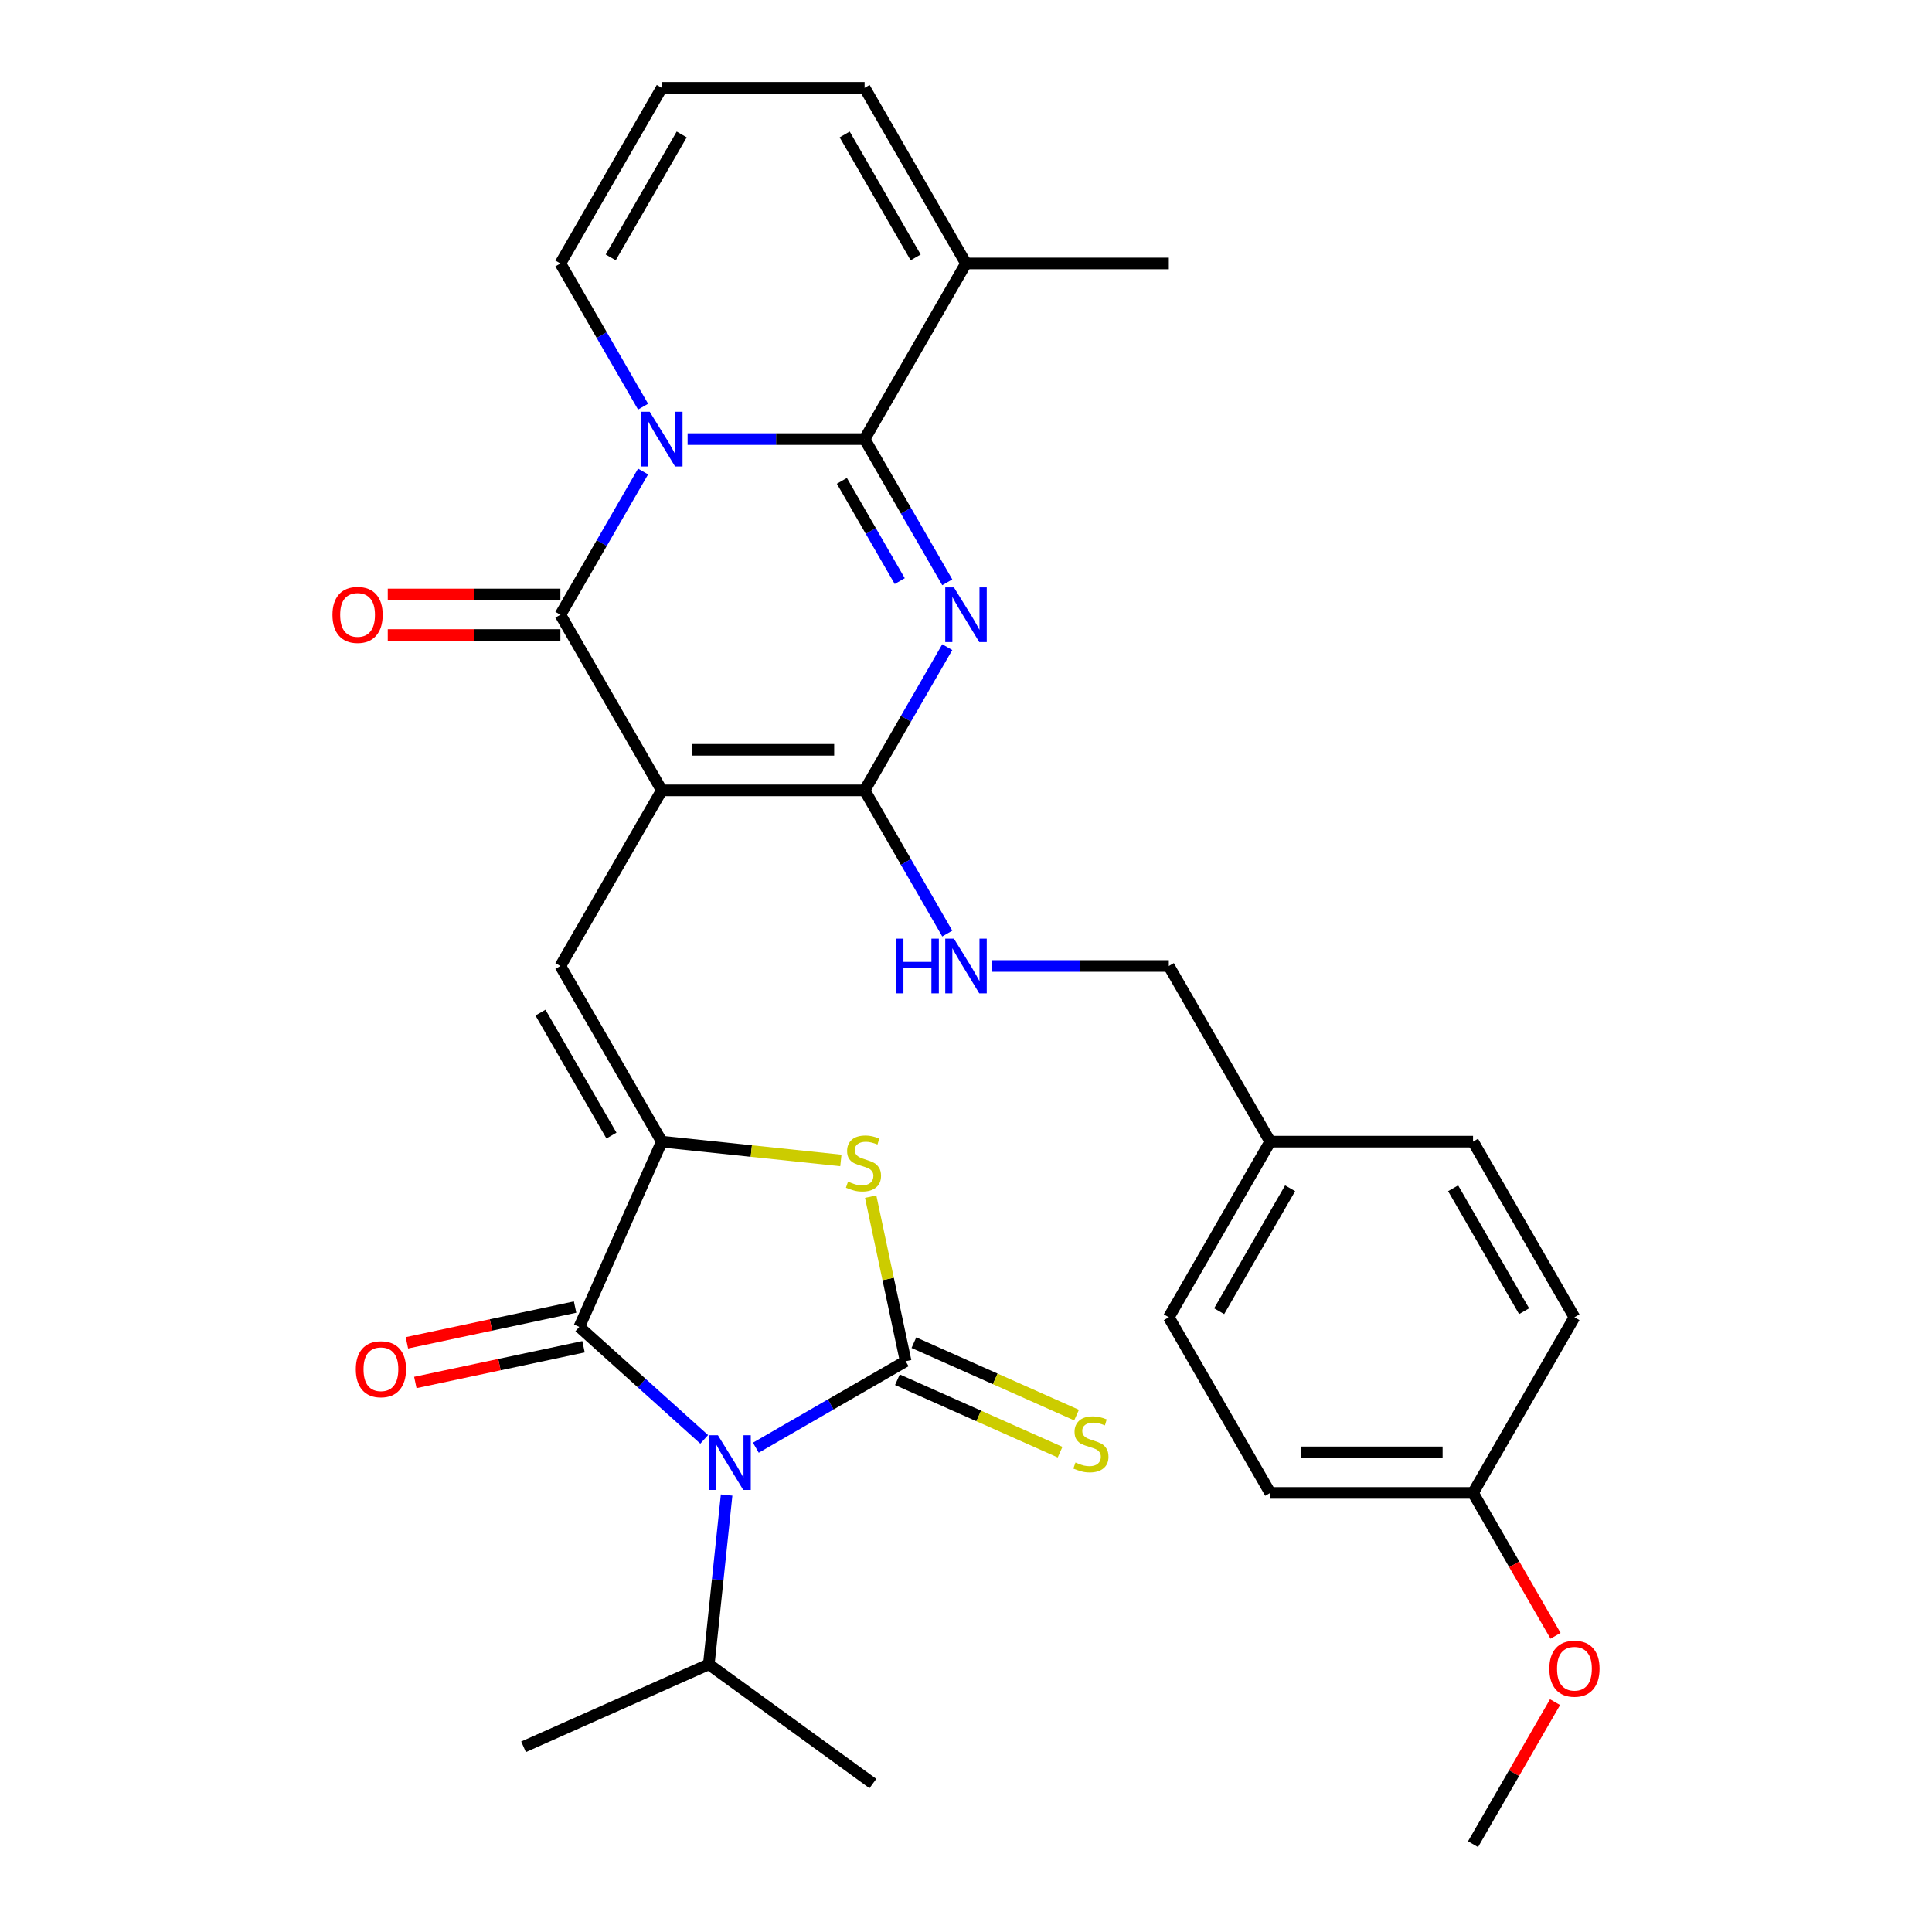 <?xml version='1.0' encoding='iso-8859-1'?>
<svg version='1.1' baseProfile='full'
              xmlns='http://www.w3.org/2000/svg'
                      xmlns:rdkit='http://www.rdkit.org/xml'
                      xmlns:xlink='http://www.w3.org/1999/xlink'
                  xml:space='preserve'
width='1000px' height='1000px' viewBox='0 0 1000 1000'>
<!-- END OF HEADER -->
<rect style='opacity:1.0;fill:#FFFFFF;stroke:none' width='1000' height='1000' x='0' y='0'> </rect>
<path class='bond-5' d='M 342.541,409.091 L 290.054,318.182' style='fill:none;fill-rule:evenodd;stroke:#000000;stroke-width:6px;stroke-linecap:butt;stroke-linejoin:miter;stroke-opacity:1' />
<path class='bond-6' d='M 342.541,409.091 L 447.514,409.091' style='fill:none;fill-rule:evenodd;stroke:#000000;stroke-width:6px;stroke-linecap:butt;stroke-linejoin:miter;stroke-opacity:1' />
<path class='bond-6' d='M 358.287,388.096 L 431.768,388.096' style='fill:none;fill-rule:evenodd;stroke:#000000;stroke-width:6px;stroke-linecap:butt;stroke-linejoin:miter;stroke-opacity:1' />
<path class='bond-9' d='M 342.541,409.091 L 290.054,500' style='fill:none;fill-rule:evenodd;stroke:#000000;stroke-width:6px;stroke-linecap:butt;stroke-linejoin:miter;stroke-opacity:1' />
<path class='bond-0' d='M 332.85,244.057 L 311.452,281.119' style='fill:none;fill-rule:evenodd;stroke:#0000FF;stroke-width:6px;stroke-linecap:butt;stroke-linejoin:miter;stroke-opacity:1' />
<path class='bond-0' d='M 311.452,281.119 L 290.054,318.182' style='fill:none;fill-rule:evenodd;stroke:#000000;stroke-width:6px;stroke-linecap:butt;stroke-linejoin:miter;stroke-opacity:1' />
<path class='bond-14' d='M 332.85,210.488 L 311.452,173.426' style='fill:none;fill-rule:evenodd;stroke:#0000FF;stroke-width:6px;stroke-linecap:butt;stroke-linejoin:miter;stroke-opacity:1' />
<path class='bond-14' d='M 311.452,173.426 L 290.054,136.364' style='fill:none;fill-rule:evenodd;stroke:#000000;stroke-width:6px;stroke-linecap:butt;stroke-linejoin:miter;stroke-opacity:1' />
<path class='bond-32' d='M 355.905,227.273 L 401.709,227.273' style='fill:none;fill-rule:evenodd;stroke:#0000FF;stroke-width:6px;stroke-linecap:butt;stroke-linejoin:miter;stroke-opacity:1' />
<path class='bond-32' d='M 401.709,227.273 L 447.514,227.273' style='fill:none;fill-rule:evenodd;stroke:#000000;stroke-width:6px;stroke-linecap:butt;stroke-linejoin:miter;stroke-opacity:1' />
<path class='bond-1' d='M 364.49,745.014 L 332.167,715.91' style='fill:none;fill-rule:evenodd;stroke:#0000FF;stroke-width:6px;stroke-linecap:butt;stroke-linejoin:miter;stroke-opacity:1' />
<path class='bond-1' d='M 332.167,715.91 L 299.845,686.806' style='fill:none;fill-rule:evenodd;stroke:#000000;stroke-width:6px;stroke-linecap:butt;stroke-linejoin:miter;stroke-opacity:1' />
<path class='bond-18' d='M 376.09,773.831 L 371.486,817.638' style='fill:none;fill-rule:evenodd;stroke:#0000FF;stroke-width:6px;stroke-linecap:butt;stroke-linejoin:miter;stroke-opacity:1' />
<path class='bond-18' d='M 371.486,817.638 L 366.882,861.445' style='fill:none;fill-rule:evenodd;stroke:#000000;stroke-width:6px;stroke-linecap:butt;stroke-linejoin:miter;stroke-opacity:1' />
<path class='bond-33' d='M 391.219,749.331 L 429.991,726.946' style='fill:none;fill-rule:evenodd;stroke:#0000FF;stroke-width:6px;stroke-linecap:butt;stroke-linejoin:miter;stroke-opacity:1' />
<path class='bond-33' d='M 429.991,726.946 L 468.764,704.561' style='fill:none;fill-rule:evenodd;stroke:#000000;stroke-width:6px;stroke-linecap:butt;stroke-linejoin:miter;stroke-opacity:1' />
<path class='bond-2' d='M 490.31,334.966 L 468.912,372.029' style='fill:none;fill-rule:evenodd;stroke:#0000FF;stroke-width:6px;stroke-linecap:butt;stroke-linejoin:miter;stroke-opacity:1' />
<path class='bond-2' d='M 468.912,372.029 L 447.514,409.091' style='fill:none;fill-rule:evenodd;stroke:#000000;stroke-width:6px;stroke-linecap:butt;stroke-linejoin:miter;stroke-opacity:1' />
<path class='bond-4' d='M 490.31,301.397 L 468.912,264.335' style='fill:none;fill-rule:evenodd;stroke:#0000FF;stroke-width:6px;stroke-linecap:butt;stroke-linejoin:miter;stroke-opacity:1' />
<path class='bond-4' d='M 468.912,264.335 L 447.514,227.273' style='fill:none;fill-rule:evenodd;stroke:#000000;stroke-width:6px;stroke-linecap:butt;stroke-linejoin:miter;stroke-opacity:1' />
<path class='bond-4' d='M 465.708,300.776 L 450.73,274.832' style='fill:none;fill-rule:evenodd;stroke:#0000FF;stroke-width:6px;stroke-linecap:butt;stroke-linejoin:miter;stroke-opacity:1' />
<path class='bond-4' d='M 450.73,274.832 L 435.751,248.889' style='fill:none;fill-rule:evenodd;stroke:#000000;stroke-width:6px;stroke-linecap:butt;stroke-linejoin:miter;stroke-opacity:1' />
<path class='bond-3' d='M 468.764,704.561 L 459.711,661.973' style='fill:none;fill-rule:evenodd;stroke:#000000;stroke-width:6px;stroke-linecap:butt;stroke-linejoin:miter;stroke-opacity:1' />
<path class='bond-3' d='M 459.711,661.973 L 450.659,619.386' style='fill:none;fill-rule:evenodd;stroke:#CCCC00;stroke-width:6px;stroke-linecap:butt;stroke-linejoin:miter;stroke-opacity:1' />
<path class='bond-13' d='M 464.494,714.15 L 506.591,732.893' style='fill:none;fill-rule:evenodd;stroke:#000000;stroke-width:6px;stroke-linecap:butt;stroke-linejoin:miter;stroke-opacity:1' />
<path class='bond-13' d='M 506.591,732.893 L 548.687,751.636' style='fill:none;fill-rule:evenodd;stroke:#CCCC00;stroke-width:6px;stroke-linecap:butt;stroke-linejoin:miter;stroke-opacity:1' />
<path class='bond-13' d='M 473.033,694.971 L 515.13,713.713' style='fill:none;fill-rule:evenodd;stroke:#000000;stroke-width:6px;stroke-linecap:butt;stroke-linejoin:miter;stroke-opacity:1' />
<path class='bond-13' d='M 515.13,713.713 L 557.226,732.456' style='fill:none;fill-rule:evenodd;stroke:#CCCC00;stroke-width:6px;stroke-linecap:butt;stroke-linejoin:miter;stroke-opacity:1' />
<path class='bond-11' d='M 447.514,227.273 L 500,136.364' style='fill:none;fill-rule:evenodd;stroke:#000000;stroke-width:6px;stroke-linecap:butt;stroke-linejoin:miter;stroke-opacity:1' />
<path class='bond-15' d='M 290.054,307.685 L 245.38,307.685' style='fill:none;fill-rule:evenodd;stroke:#000000;stroke-width:6px;stroke-linecap:butt;stroke-linejoin:miter;stroke-opacity:1' />
<path class='bond-15' d='M 245.38,307.685 L 200.706,307.685' style='fill:none;fill-rule:evenodd;stroke:#FF0000;stroke-width:6px;stroke-linecap:butt;stroke-linejoin:miter;stroke-opacity:1' />
<path class='bond-15' d='M 290.054,328.679 L 245.38,328.679' style='fill:none;fill-rule:evenodd;stroke:#000000;stroke-width:6px;stroke-linecap:butt;stroke-linejoin:miter;stroke-opacity:1' />
<path class='bond-15' d='M 245.38,328.679 L 200.706,328.679' style='fill:none;fill-rule:evenodd;stroke:#FF0000;stroke-width:6px;stroke-linecap:butt;stroke-linejoin:miter;stroke-opacity:1' />
<path class='bond-12' d='M 447.514,409.091 L 468.912,446.153' style='fill:none;fill-rule:evenodd;stroke:#000000;stroke-width:6px;stroke-linecap:butt;stroke-linejoin:miter;stroke-opacity:1' />
<path class='bond-12' d='M 468.912,446.153 L 490.31,483.216' style='fill:none;fill-rule:evenodd;stroke:#0000FF;stroke-width:6px;stroke-linecap:butt;stroke-linejoin:miter;stroke-opacity:1' />
<path class='bond-7' d='M 342.541,590.909 L 290.054,500' style='fill:none;fill-rule:evenodd;stroke:#000000;stroke-width:6px;stroke-linecap:butt;stroke-linejoin:miter;stroke-opacity:1' />
<path class='bond-7' d='M 316.486,587.77 L 279.746,524.134' style='fill:none;fill-rule:evenodd;stroke:#000000;stroke-width:6px;stroke-linecap:butt;stroke-linejoin:miter;stroke-opacity:1' />
<path class='bond-8' d='M 342.541,590.909 L 299.845,686.806' style='fill:none;fill-rule:evenodd;stroke:#000000;stroke-width:6px;stroke-linecap:butt;stroke-linejoin:miter;stroke-opacity:1' />
<path class='bond-10' d='M 342.541,590.909 L 388.888,595.78' style='fill:none;fill-rule:evenodd;stroke:#000000;stroke-width:6px;stroke-linecap:butt;stroke-linejoin:miter;stroke-opacity:1' />
<path class='bond-10' d='M 388.888,595.78 L 435.234,600.652' style='fill:none;fill-rule:evenodd;stroke:#CCCC00;stroke-width:6px;stroke-linecap:butt;stroke-linejoin:miter;stroke-opacity:1' />
<path class='bond-16' d='M 297.662,676.539 L 254.135,685.791' style='fill:none;fill-rule:evenodd;stroke:#000000;stroke-width:6px;stroke-linecap:butt;stroke-linejoin:miter;stroke-opacity:1' />
<path class='bond-16' d='M 254.135,685.791 L 210.608,695.043' style='fill:none;fill-rule:evenodd;stroke:#FF0000;stroke-width:6px;stroke-linecap:butt;stroke-linejoin:miter;stroke-opacity:1' />
<path class='bond-16' d='M 302.027,697.074 L 258.5,706.326' style='fill:none;fill-rule:evenodd;stroke:#000000;stroke-width:6px;stroke-linecap:butt;stroke-linejoin:miter;stroke-opacity:1' />
<path class='bond-16' d='M 258.5,706.326 L 214.973,715.578' style='fill:none;fill-rule:evenodd;stroke:#FF0000;stroke-width:6px;stroke-linecap:butt;stroke-linejoin:miter;stroke-opacity:1' />
<path class='bond-19' d='M 500,136.364 L 447.514,45.455' style='fill:none;fill-rule:evenodd;stroke:#000000;stroke-width:6px;stroke-linecap:butt;stroke-linejoin:miter;stroke-opacity:1' />
<path class='bond-19' d='M 473.945,133.225 L 437.205,69.588' style='fill:none;fill-rule:evenodd;stroke:#000000;stroke-width:6px;stroke-linecap:butt;stroke-linejoin:miter;stroke-opacity:1' />
<path class='bond-28' d='M 500,136.364 L 604.973,136.364' style='fill:none;fill-rule:evenodd;stroke:#000000;stroke-width:6px;stroke-linecap:butt;stroke-linejoin:miter;stroke-opacity:1' />
<path class='bond-20' d='M 513.364,500 L 559.169,500' style='fill:none;fill-rule:evenodd;stroke:#0000FF;stroke-width:6px;stroke-linecap:butt;stroke-linejoin:miter;stroke-opacity:1' />
<path class='bond-20' d='M 559.169,500 L 604.973,500' style='fill:none;fill-rule:evenodd;stroke:#000000;stroke-width:6px;stroke-linecap:butt;stroke-linejoin:miter;stroke-opacity:1' />
<path class='bond-17' d='M 290.054,136.364 L 342.541,45.455' style='fill:none;fill-rule:evenodd;stroke:#000000;stroke-width:6px;stroke-linecap:butt;stroke-linejoin:miter;stroke-opacity:1' />
<path class='bond-17' d='M 316.109,133.225 L 352.85,69.588' style='fill:none;fill-rule:evenodd;stroke:#000000;stroke-width:6px;stroke-linecap:butt;stroke-linejoin:miter;stroke-opacity:1' />
<path class='bond-34' d='M 342.541,45.455 L 447.514,45.455' style='fill:none;fill-rule:evenodd;stroke:#000000;stroke-width:6px;stroke-linecap:butt;stroke-linejoin:miter;stroke-opacity:1' />
<path class='bond-29' d='M 366.882,861.445 L 270.984,904.141' style='fill:none;fill-rule:evenodd;stroke:#000000;stroke-width:6px;stroke-linecap:butt;stroke-linejoin:miter;stroke-opacity:1' />
<path class='bond-30' d='M 366.882,861.445 L 451.807,923.146' style='fill:none;fill-rule:evenodd;stroke:#000000;stroke-width:6px;stroke-linecap:butt;stroke-linejoin:miter;stroke-opacity:1' />
<path class='bond-21' d='M 604.973,500 L 657.459,590.909' style='fill:none;fill-rule:evenodd;stroke:#000000;stroke-width:6px;stroke-linecap:butt;stroke-linejoin:miter;stroke-opacity:1' />
<path class='bond-23' d='M 657.459,590.909 L 762.432,590.909' style='fill:none;fill-rule:evenodd;stroke:#000000;stroke-width:6px;stroke-linecap:butt;stroke-linejoin:miter;stroke-opacity:1' />
<path class='bond-24' d='M 657.459,590.909 L 604.973,681.818' style='fill:none;fill-rule:evenodd;stroke:#000000;stroke-width:6px;stroke-linecap:butt;stroke-linejoin:miter;stroke-opacity:1' />
<path class='bond-24' d='M 667.768,615.043 L 631.028,678.679' style='fill:none;fill-rule:evenodd;stroke:#000000;stroke-width:6px;stroke-linecap:butt;stroke-linejoin:miter;stroke-opacity:1' />
<path class='bond-22' d='M 762.432,772.727 L 657.459,772.727' style='fill:none;fill-rule:evenodd;stroke:#000000;stroke-width:6px;stroke-linecap:butt;stroke-linejoin:miter;stroke-opacity:1' />
<path class='bond-22' d='M 746.686,751.733 L 673.205,751.733' style='fill:none;fill-rule:evenodd;stroke:#000000;stroke-width:6px;stroke-linecap:butt;stroke-linejoin:miter;stroke-opacity:1' />
<path class='bond-27' d='M 762.432,772.727 L 783.784,809.71' style='fill:none;fill-rule:evenodd;stroke:#000000;stroke-width:6px;stroke-linecap:butt;stroke-linejoin:miter;stroke-opacity:1' />
<path class='bond-27' d='M 783.784,809.71 L 805.136,846.692' style='fill:none;fill-rule:evenodd;stroke:#FF0000;stroke-width:6px;stroke-linecap:butt;stroke-linejoin:miter;stroke-opacity:1' />
<path class='bond-35' d='M 762.432,772.727 L 814.918,681.818' style='fill:none;fill-rule:evenodd;stroke:#000000;stroke-width:6px;stroke-linecap:butt;stroke-linejoin:miter;stroke-opacity:1' />
<path class='bond-26' d='M 762.432,590.909 L 814.918,681.818' style='fill:none;fill-rule:evenodd;stroke:#000000;stroke-width:6px;stroke-linecap:butt;stroke-linejoin:miter;stroke-opacity:1' />
<path class='bond-26' d='M 752.123,615.043 L 788.864,678.679' style='fill:none;fill-rule:evenodd;stroke:#000000;stroke-width:6px;stroke-linecap:butt;stroke-linejoin:miter;stroke-opacity:1' />
<path class='bond-25' d='M 604.973,681.818 L 657.459,772.727' style='fill:none;fill-rule:evenodd;stroke:#000000;stroke-width:6px;stroke-linecap:butt;stroke-linejoin:miter;stroke-opacity:1' />
<path class='bond-31' d='M 804.881,881.021 L 783.657,917.783' style='fill:none;fill-rule:evenodd;stroke:#FF0000;stroke-width:6px;stroke-linecap:butt;stroke-linejoin:miter;stroke-opacity:1' />
<path class='bond-31' d='M 783.657,917.783 L 762.432,954.545' style='fill:none;fill-rule:evenodd;stroke:#000000;stroke-width:6px;stroke-linecap:butt;stroke-linejoin:miter;stroke-opacity:1' />
<path  class='atom-1' d='M 336.281 213.113
L 345.561 228.113
Q 346.481 229.593, 347.961 232.273
Q 349.441 234.953, 349.521 235.113
L 349.521 213.113
L 353.281 213.113
L 353.281 241.433
L 349.401 241.433
L 339.441 225.033
Q 338.281 223.113, 337.041 220.913
Q 335.841 218.713, 335.481 218.033
L 335.481 241.433
L 331.801 241.433
L 331.801 213.113
L 336.281 213.113
' fill='#0000FF'/>
<path  class='atom-2' d='M 371.595 742.887
L 380.875 757.887
Q 381.795 759.367, 383.275 762.047
Q 384.755 764.727, 384.835 764.887
L 384.835 742.887
L 388.595 742.887
L 388.595 771.207
L 384.715 771.207
L 374.755 754.807
Q 373.595 752.887, 372.355 750.687
Q 371.155 748.487, 370.795 747.807
L 370.795 771.207
L 367.115 771.207
L 367.115 742.887
L 371.595 742.887
' fill='#0000FF'/>
<path  class='atom-3' d='M 493.74 304.022
L 503.02 319.022
Q 503.94 320.502, 505.42 323.182
Q 506.9 325.862, 506.98 326.022
L 506.98 304.022
L 510.74 304.022
L 510.74 332.342
L 506.86 332.342
L 496.9 315.942
Q 495.74 314.022, 494.5 311.822
Q 493.3 309.622, 492.94 308.942
L 492.94 332.342
L 489.26 332.342
L 489.26 304.022
L 493.74 304.022
' fill='#0000FF'/>
<path  class='atom-11' d='M 438.939 611.602
Q 439.259 611.722, 440.579 612.282
Q 441.899 612.842, 443.339 613.202
Q 444.819 613.522, 446.259 613.522
Q 448.939 613.522, 450.499 612.242
Q 452.059 610.922, 452.059 608.642
Q 452.059 607.082, 451.259 606.122
Q 450.499 605.162, 449.299 604.642
Q 448.099 604.122, 446.099 603.522
Q 443.579 602.762, 442.059 602.042
Q 440.579 601.322, 439.499 599.802
Q 438.459 598.282, 438.459 595.722
Q 438.459 592.162, 440.859 589.962
Q 443.299 587.762, 448.099 587.762
Q 451.379 587.762, 455.099 589.322
L 454.179 592.402
Q 450.779 591.002, 448.219 591.002
Q 445.459 591.002, 443.939 592.162
Q 442.419 593.282, 442.459 595.242
Q 442.459 596.762, 443.219 597.682
Q 444.019 598.602, 445.139 599.122
Q 446.299 599.642, 448.219 600.242
Q 450.779 601.042, 452.299 601.842
Q 453.819 602.642, 454.899 604.282
Q 456.019 605.882, 456.019 608.642
Q 456.019 612.562, 453.379 614.682
Q 450.779 616.762, 446.419 616.762
Q 443.899 616.762, 441.979 616.202
Q 440.099 615.682, 437.859 614.762
L 438.939 611.602
' fill='#CCCC00'/>
<path  class='atom-13' d='M 463.78 485.84
L 467.62 485.84
L 467.62 497.88
L 482.1 497.88
L 482.1 485.84
L 485.94 485.84
L 485.94 514.16
L 482.1 514.16
L 482.1 501.08
L 467.62 501.08
L 467.62 514.16
L 463.78 514.16
L 463.78 485.84
' fill='#0000FF'/>
<path  class='atom-13' d='M 493.74 485.84
L 503.02 500.84
Q 503.94 502.32, 505.42 505
Q 506.9 507.68, 506.98 507.84
L 506.98 485.84
L 510.74 485.84
L 510.74 514.16
L 506.86 514.16
L 496.9 497.76
Q 495.74 495.84, 494.5 493.64
Q 493.3 491.44, 492.94 490.76
L 492.94 514.16
L 489.26 514.16
L 489.26 485.84
L 493.74 485.84
' fill='#0000FF'/>
<path  class='atom-14' d='M 556.661 756.977
Q 556.981 757.097, 558.301 757.657
Q 559.621 758.217, 561.061 758.577
Q 562.541 758.897, 563.981 758.897
Q 566.661 758.897, 568.221 757.617
Q 569.781 756.297, 569.781 754.017
Q 569.781 752.457, 568.981 751.497
Q 568.221 750.537, 567.021 750.017
Q 565.821 749.497, 563.821 748.897
Q 561.301 748.137, 559.781 747.417
Q 558.301 746.697, 557.221 745.177
Q 556.181 743.657, 556.181 741.097
Q 556.181 737.537, 558.581 735.337
Q 561.021 733.137, 565.821 733.137
Q 569.101 733.137, 572.821 734.697
L 571.901 737.777
Q 568.501 736.377, 565.941 736.377
Q 563.181 736.377, 561.661 737.537
Q 560.141 738.657, 560.181 740.617
Q 560.181 742.137, 560.941 743.057
Q 561.741 743.977, 562.861 744.497
Q 564.021 745.017, 565.941 745.617
Q 568.501 746.417, 570.021 747.217
Q 571.541 748.017, 572.621 749.657
Q 573.741 751.257, 573.741 754.017
Q 573.741 757.937, 571.101 760.057
Q 568.501 762.137, 564.141 762.137
Q 561.621 762.137, 559.701 761.577
Q 557.821 761.057, 555.581 760.137
L 556.661 756.977
' fill='#CCCC00'/>
<path  class='atom-16' d='M 172.082 318.262
Q 172.082 311.462, 175.442 307.662
Q 178.802 303.862, 185.082 303.862
Q 191.362 303.862, 194.722 307.662
Q 198.082 311.462, 198.082 318.262
Q 198.082 325.142, 194.682 329.062
Q 191.282 332.942, 185.082 332.942
Q 178.842 332.942, 175.442 329.062
Q 172.082 325.182, 172.082 318.262
M 185.082 329.742
Q 189.402 329.742, 191.722 326.862
Q 194.082 323.942, 194.082 318.262
Q 194.082 312.702, 191.722 309.902
Q 189.402 307.062, 185.082 307.062
Q 180.762 307.062, 178.402 309.862
Q 176.082 312.662, 176.082 318.262
Q 176.082 323.982, 178.402 326.862
Q 180.762 329.742, 185.082 329.742
' fill='#FF0000'/>
<path  class='atom-17' d='M 184.166 708.712
Q 184.166 701.912, 187.526 698.112
Q 190.886 694.312, 197.166 694.312
Q 203.446 694.312, 206.806 698.112
Q 210.166 701.912, 210.166 708.712
Q 210.166 715.592, 206.766 719.512
Q 203.366 723.392, 197.166 723.392
Q 190.926 723.392, 187.526 719.512
Q 184.166 715.632, 184.166 708.712
M 197.166 720.192
Q 201.486 720.192, 203.806 717.312
Q 206.166 714.392, 206.166 708.712
Q 206.166 703.152, 203.806 700.352
Q 201.486 697.512, 197.166 697.512
Q 192.846 697.512, 190.486 700.312
Q 188.166 703.112, 188.166 708.712
Q 188.166 714.432, 190.486 717.312
Q 192.846 720.192, 197.166 720.192
' fill='#FF0000'/>
<path  class='atom-28' d='M 801.918 863.716
Q 801.918 856.916, 805.278 853.116
Q 808.638 849.316, 814.918 849.316
Q 821.198 849.316, 824.558 853.116
Q 827.918 856.916, 827.918 863.716
Q 827.918 870.596, 824.518 874.516
Q 821.118 878.396, 814.918 878.396
Q 808.678 878.396, 805.278 874.516
Q 801.918 870.636, 801.918 863.716
M 814.918 875.196
Q 819.238 875.196, 821.558 872.316
Q 823.918 869.396, 823.918 863.716
Q 823.918 858.156, 821.558 855.356
Q 819.238 852.516, 814.918 852.516
Q 810.598 852.516, 808.238 855.316
Q 805.918 858.116, 805.918 863.716
Q 805.918 869.436, 808.238 872.316
Q 810.598 875.196, 814.918 875.196
' fill='#FF0000'/>
</svg>
